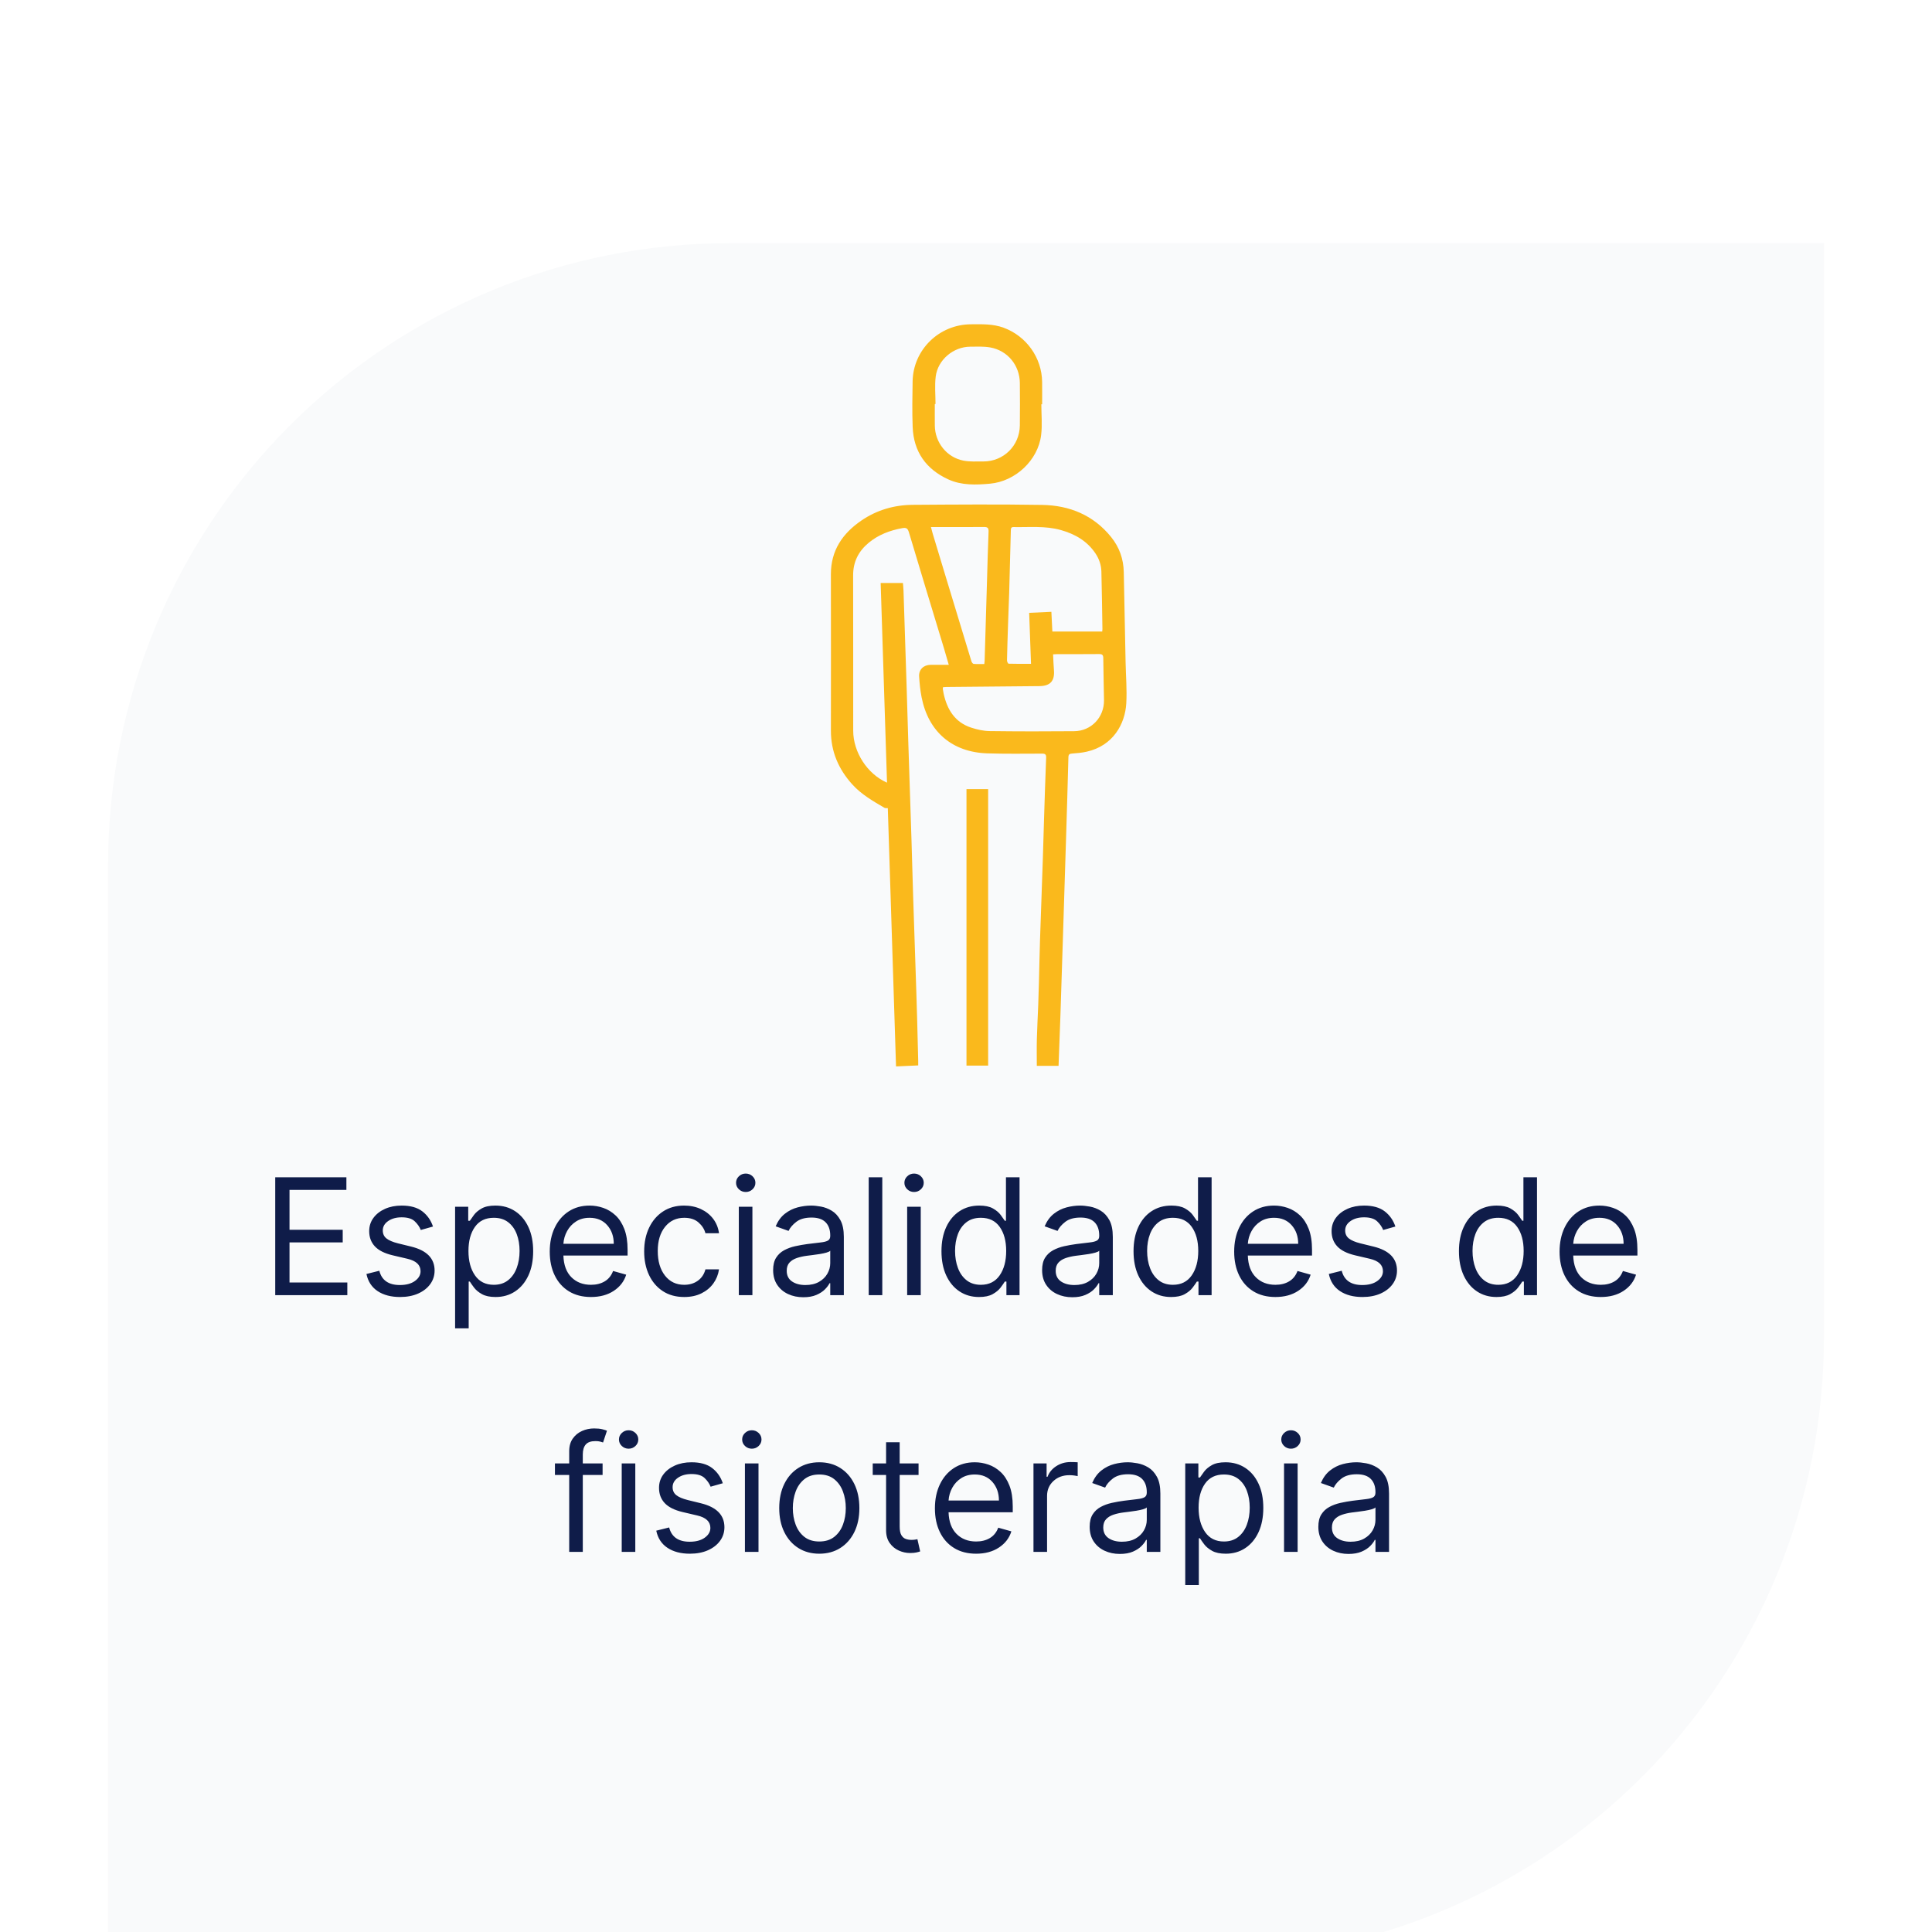 <?xml version="1.0" encoding="utf-8"?>
<svg width="286px" height="286px" viewBox="0 0 286 286" version="1.1" xmlns:xlink="http://www.w3.org/1999/xlink" xmlns="http://www.w3.org/2000/svg">
  <defs>
    <filter filterUnits="userSpaceOnUse" color-interpolation-filters="sRGB" id="filter_1">
      <feFlood flood-opacity="0" result="BackgroundImageFix" />
      <feColorMatrix in="SourceAlpha" type="matrix" values="0 0 0 0 0 0 0 0 0 0 0 0 0 0 0 0 0 0 127 0" />
      <feOffset dx="0" dy="20" />
      <feGaussianBlur stdDeviation="20" />
      <feColorMatrix type="matrix" values="0 0 0 0 0.059 0 0 0 0 0.11 0 0 0 0 0.286 0 0 0 0.039 0" />
      <feBlend mode="normal" in2="BackgroundImageFix" result="effect0_dropShadow" />
      <feBlend mode="normal" in="SourceGraphic" in2="effect0_dropShadow" result="shape" />
    </filter>
    <filter id="filter_2">
      <feColorMatrix in="SourceGraphic" type="matrix" values="0 0 0 0 1 0 0 0 0 0.808 0 0 0 0 0.337 0 0 0 1 0" />
    </filter>
    <path d="M0 -1.42109e-14L43.765 -1.42109e-14L43.765 83.184L0 83.184L0 -1.42109e-14Z" id="path_1" />
    <clipPath id="mask_1">
      <use xlink:href="#path_1" />
    </clipPath>
  </defs>
  <g id="Group-14" transform="translate(8 8)">
    <path d="M99.999 0L262.001 0Q262.197 0 262.393 0.01Q262.59 0.019 262.785 0.039Q262.98 0.058 263.175 0.087Q263.369 0.115 263.561 0.154Q263.754 0.192 263.945 0.24Q264.135 0.287 264.323 0.344Q264.511 0.401 264.696 0.468Q264.881 0.534 265.062 0.609Q265.243 0.684 265.421 0.768Q265.598 0.852 265.772 0.945Q265.945 1.037 266.113 1.138Q266.282 1.239 266.445 1.348Q266.608 1.457 266.766 1.574Q266.924 1.691 267.075 1.816Q267.227 1.94 267.373 2.072Q267.518 2.204 267.657 2.343Q267.796 2.482 267.928 2.627Q268.06 2.773 268.184 2.924Q268.309 3.076 268.426 3.234Q268.543 3.392 268.652 3.555Q268.761 3.718 268.862 3.887Q268.963 4.055 269.055 4.228Q269.148 4.401 269.232 4.579Q269.316 4.756 269.391 4.938Q269.466 5.119 269.532 5.304Q269.599 5.489 269.656 5.677Q269.713 5.865 269.76 6.055Q269.808 6.246 269.846 6.438Q269.885 6.631 269.913 6.825Q269.942 7.02 269.961 7.215Q269.981 7.41 269.99 7.607Q270 7.803 270 7.999L270 170.001Q270 172.456 269.88 174.908Q269.759 177.36 269.518 179.803Q269.278 182.246 268.918 184.674Q268.557 187.102 268.079 189.51Q267.6 191.917 267.003 194.299Q266.407 196.68 265.694 199.029Q264.981 201.378 264.154 203.69Q263.327 206.001 262.388 208.269Q261.449 210.537 260.399 212.756Q259.349 214.975 258.192 217.14Q257.035 219.305 255.773 221.411Q254.511 223.516 253.147 225.557Q251.783 227.599 250.321 229.57Q248.859 231.542 247.301 233.44Q245.744 235.337 244.095 237.156Q242.447 238.975 240.711 240.711Q238.975 242.447 237.156 244.095Q235.337 245.744 233.44 247.301Q231.542 248.859 229.57 250.321Q227.599 251.783 225.557 253.147Q223.516 254.511 221.411 255.773Q219.305 257.035 217.14 258.192Q214.975 259.349 212.756 260.399Q210.537 261.449 208.269 262.388Q206.001 263.327 203.69 264.154Q201.378 264.981 199.029 265.694Q196.68 266.407 194.299 267.003Q191.917 267.6 189.51 268.079Q187.102 268.557 184.674 268.918Q182.246 269.278 179.803 269.518Q177.36 269.759 174.908 269.88Q172.456 270 170.001 270L7.999 270Q7.803 270 7.607 269.99Q7.41 269.981 7.215 269.961Q7.02 269.942 6.825 269.913Q6.631 269.885 6.438 269.846Q6.246 269.808 6.055 269.76Q5.865 269.713 5.677 269.656Q5.489 269.599 5.304 269.532Q5.119 269.466 4.938 269.391Q4.756 269.316 4.579 269.232Q4.401 269.148 4.228 269.055Q4.055 268.963 3.887 268.862Q3.718 268.761 3.555 268.652Q3.392 268.543 3.234 268.426Q3.076 268.309 2.924 268.184Q2.773 268.06 2.627 267.928Q2.482 267.796 2.343 267.657Q2.204 267.518 2.072 267.373Q1.94 267.227 1.816 267.075Q1.691 266.924 1.574 266.766Q1.457 266.608 1.348 266.445Q1.239 266.282 1.138 266.113Q1.037 265.945 0.945 265.772Q0.852 265.598 0.768 265.421Q0.684 265.243 0.609 265.062Q0.534 264.881 0.468 264.696Q0.401 264.511 0.344 264.323Q0.287 264.135 0.24 263.945Q0.192 263.754 0.154 263.561Q0.115 263.369 0.087 263.175Q0.058 262.98 0.039 262.785Q0.019 262.59 0.01 262.393Q0 262.197 0 262.001L0 99.999Q0 97.544 0.12 95.092Q0.241 92.64 0.482 90.197Q0.722 87.754 1.082 85.326Q1.443 82.898 1.921 80.49Q2.4 78.082 2.997 75.701Q3.593 73.32 4.306 70.971Q5.019 68.622 5.846 66.31Q6.673 63.999 7.612 61.731Q8.551 59.463 9.601 57.244Q10.651 55.025 11.808 52.86Q12.965 50.695 14.227 48.589Q15.489 46.484 16.853 44.443Q18.217 42.401 19.679 40.43Q21.141 38.458 22.699 36.56Q24.256 34.663 25.905 32.844Q27.553 31.025 29.289 29.289Q31.025 27.553 32.844 25.905Q34.663 24.256 36.56 22.699Q38.458 21.141 40.43 19.679Q42.401 18.217 44.443 16.853Q46.484 15.489 48.589 14.227Q50.695 12.965 52.86 11.808Q55.025 10.651 57.244 9.601Q59.463 8.551 61.731 7.612Q63.999 6.673 66.31 5.846Q68.622 5.019 70.971 4.306Q73.32 3.593 75.701 2.997Q78.082 2.4 80.49 1.921Q82.898 1.443 85.326 1.082Q87.754 0.722 90.197 0.482Q92.64 0.241 95.092 0.12Q97.544 0 99.999 0L99.999 0Z" id="Rectangle-Copy-13" fill="#F9FAFB" fill-rule="evenodd" stroke="#FFFFFF" stroke-width="16" filter="url(#filter_1)" />
    <g id="Especialidades-de-fisioterapia" transform="translate(16 154)">
      <g id="Especialidades-de-" fill="#0F1C49">
        <path d="M85.382 14.054Q85.804 14.454 86.392 14.454Q86.98 14.454 87.402 14.054Q87.824 13.653 87.824 13.091Q87.824 12.528 87.402 12.128Q86.98 11.727 86.392 11.727Q85.804 11.727 85.382 12.128Q84.96 12.528 84.96 13.091Q84.96 13.653 85.382 14.054ZM111.313 14.454Q110.724 14.454 110.303 14.054Q109.881 13.653 109.881 13.091Q109.881 12.528 110.303 12.128Q110.724 11.727 111.313 11.727Q111.901 11.727 112.322 12.128Q112.744 12.528 112.744 13.091Q112.744 13.653 112.322 14.054Q111.901 14.454 111.313 14.454ZM16.744 12.273L16.744 29.727L27.415 29.727L27.415 27.852L18.858 27.852L18.858 21.921L26.733 21.921L26.733 20.046L18.858 20.046L18.858 14.148L27.278 14.148L27.278 12.273L16.744 12.273ZM106.608 29.727L106.608 12.273L104.597 12.273L104.597 29.727L106.608 29.727ZM118.037 29.169Q119.29 30 120.926 30Q122.188 30 122.946 29.578Q123.705 29.156 124.114 28.615Q124.523 28.074 124.744 27.716L124.983 27.716L124.983 29.727L126.926 29.727L126.926 12.273L124.915 12.273L124.915 18.716L124.744 18.716Q124.523 18.375 124.126 17.842Q123.73 17.31 122.984 16.888Q122.239 16.466 120.96 16.466Q119.307 16.466 118.045 17.293Q116.784 18.119 116.077 19.636Q115.369 21.153 115.369 23.216Q115.369 25.296 116.077 26.817Q116.784 28.338 118.037 29.169ZM146.469 29.169Q147.722 30 149.358 30Q150.619 30 151.378 29.578Q152.136 29.156 152.545 28.615Q152.955 28.074 153.176 27.716L153.415 27.716L153.415 29.727L155.358 29.727L155.358 12.273L153.347 12.273L153.347 18.716L153.176 18.716Q152.955 18.375 152.558 17.842Q152.162 17.31 151.416 16.888Q150.67 16.466 149.392 16.466Q147.739 16.466 146.477 17.293Q145.216 18.119 144.509 19.636Q143.801 21.153 143.801 23.216Q143.801 25.296 144.509 26.817Q145.216 28.338 146.469 29.169ZM197.528 30Q195.892 30 194.639 29.169Q193.386 28.338 192.679 26.817Q191.972 25.296 191.972 23.216Q191.972 21.153 192.679 19.636Q193.386 18.119 194.648 17.293Q195.909 16.466 197.563 16.466Q198.841 16.466 199.587 16.888Q200.332 17.31 200.729 17.842Q201.125 18.375 201.347 18.716L201.517 18.716L201.517 12.273L203.528 12.273L203.528 29.727L201.585 29.727L201.585 27.716L201.347 27.716Q201.125 28.074 200.716 28.615Q200.307 29.156 199.548 29.578Q198.79 30 197.528 30ZM38.29 20.079L40.097 19.568Q39.628 18.171 38.516 17.318Q37.403 16.466 35.46 16.466Q34.08 16.466 32.993 16.952Q31.906 17.438 31.28 18.29Q30.653 19.142 30.653 20.25Q30.653 21.605 31.493 22.504Q32.332 23.403 34.131 23.829L36.312 24.341Q38.256 24.793 38.256 26.182Q38.256 27.026 37.425 27.626Q36.594 28.227 35.188 28.227Q32.69 28.227 32.153 26.114L30.244 26.591Q30.594 28.261 31.906 29.131Q33.219 30 35.222 30Q36.747 30 37.898 29.489Q39.048 28.977 39.692 28.091Q40.335 27.204 40.335 26.079Q40.335 23.386 36.858 22.534L34.915 22.057Q33.756 21.767 33.21 21.332Q32.665 20.898 32.665 20.148Q32.665 19.304 33.462 18.754Q34.258 18.204 35.46 18.204Q36.781 18.204 37.403 18.801Q38.026 19.398 38.29 20.079ZM43.369 34.636L43.369 16.636L45.312 16.636L45.312 18.716L45.551 18.716Q45.773 18.375 46.169 17.842Q46.565 17.31 47.311 16.888Q48.057 16.466 49.335 16.466Q50.989 16.466 52.25 17.293Q53.511 18.119 54.219 19.636Q54.926 21.153 54.926 23.216Q54.926 25.296 54.219 26.817Q53.511 28.338 52.258 29.169Q51.006 30 49.369 30Q48.108 30 47.349 29.578Q46.591 29.156 46.182 28.615Q45.773 28.074 45.551 27.716L45.381 27.716L45.381 34.636L43.369 34.636ZM60.223 29.16Q61.591 30 63.483 30Q65.477 30 66.858 29.088Q68.239 28.176 68.699 26.693L66.756 26.148Q66.372 27.171 65.52 27.682Q64.668 28.193 63.483 28.193Q61.71 28.193 60.59 27.077Q59.469 25.96 59.401 23.864L68.903 23.864L68.903 23.011Q68.903 21.179 68.418 19.926Q67.932 18.673 67.114 17.91Q66.296 17.148 65.298 16.807Q64.301 16.466 63.278 16.466Q61.506 16.466 60.18 17.331Q58.855 18.196 58.118 19.734Q57.381 21.273 57.381 23.284Q57.381 25.296 58.118 26.808Q58.855 28.321 60.223 29.16ZM77.29 30Q75.449 30 74.119 29.131Q72.79 28.261 72.074 26.736Q71.358 25.21 71.358 23.25Q71.358 21.256 72.095 19.726Q72.832 18.196 74.158 17.331Q75.483 16.466 77.256 16.466Q78.636 16.466 79.744 16.977Q80.852 17.489 81.56 18.409Q82.267 19.329 82.438 20.557L80.426 20.557Q80.196 19.662 79.408 18.967Q78.619 18.273 77.29 18.273Q75.526 18.273 74.447 19.615Q73.369 20.957 73.369 23.182Q73.369 25.457 74.435 26.825Q75.5 28.193 77.29 28.193Q78.466 28.193 79.305 27.588Q80.145 26.983 80.426 25.909L82.438 25.909Q82.267 27.068 81.598 27.993Q80.929 28.918 79.834 29.459Q78.739 30 77.29 30ZM94.915 30.034Q93.671 30.034 92.656 29.561Q91.642 29.088 91.046 28.189Q90.449 27.29 90.449 26.011Q90.449 24.886 90.892 24.183Q91.335 23.48 92.077 23.079Q92.818 22.679 93.717 22.479Q94.617 22.278 95.528 22.159Q96.722 22.006 97.467 21.925Q98.213 21.844 98.558 21.648Q98.903 21.452 98.903 20.966L98.903 20.898Q98.903 19.636 98.217 18.938Q97.531 18.239 96.142 18.239Q94.702 18.239 93.883 18.869Q93.065 19.5 92.733 20.216L90.824 19.534Q91.335 18.341 92.192 17.672Q93.048 17.003 94.067 16.734Q95.085 16.466 96.074 16.466Q96.705 16.466 97.527 16.615Q98.349 16.764 99.121 17.224Q99.892 17.685 100.403 18.614Q100.915 19.543 100.915 21.102L100.915 29.727L98.903 29.727L98.903 27.954L98.801 27.954Q98.597 28.381 98.119 28.866Q97.642 29.352 96.849 29.693Q96.057 30.034 94.915 30.034ZM134.733 30.034Q133.489 30.034 132.474 29.561Q131.46 29.088 130.864 28.189Q130.267 27.29 130.267 26.011Q130.267 24.886 130.71 24.183Q131.153 23.48 131.895 23.079Q132.636 22.679 133.536 22.479Q134.435 22.278 135.347 22.159Q136.54 22.006 137.286 21.925Q138.031 21.844 138.376 21.648Q138.722 21.452 138.722 20.966L138.722 20.898Q138.722 19.636 138.036 18.938Q137.349 18.239 135.96 18.239Q134.52 18.239 133.702 18.869Q132.884 19.5 132.551 20.216L130.642 19.534Q131.153 18.341 132.01 17.672Q132.866 17.003 133.885 16.734Q134.903 16.466 135.892 16.466Q136.523 16.466 137.345 16.615Q138.168 16.764 138.939 17.224Q139.71 17.685 140.222 18.614Q140.733 19.543 140.733 21.102L140.733 29.727L138.722 29.727L138.722 27.954L138.619 27.954Q138.415 28.381 137.938 28.866Q137.46 29.352 136.668 29.693Q135.875 30.034 134.733 30.034ZM164.801 30Q162.909 30 161.541 29.16Q160.173 28.321 159.436 26.808Q158.699 25.296 158.699 23.284Q158.699 21.273 159.436 19.734Q160.173 18.196 161.499 17.331Q162.824 16.466 164.597 16.466Q165.619 16.466 166.616 16.807Q167.614 17.148 168.432 17.91Q169.25 18.673 169.736 19.926Q170.222 21.179 170.222 23.011L170.222 23.864L160.719 23.864Q160.787 25.96 161.908 27.077Q163.028 28.193 164.801 28.193Q165.986 28.193 166.838 27.682Q167.69 27.171 168.074 26.148L170.017 26.693Q169.557 28.176 168.176 29.088Q166.795 30 164.801 30ZM180.756 20.079L182.563 19.568Q182.094 18.171 180.982 17.318Q179.869 16.466 177.926 16.466Q176.545 16.466 175.459 16.952Q174.372 17.438 173.746 18.29Q173.119 19.142 173.119 20.25Q173.119 21.605 173.959 22.504Q174.798 23.403 176.597 23.829L178.778 24.341Q180.722 24.793 180.722 26.182Q180.722 27.026 179.891 27.626Q179.06 28.227 177.653 28.227Q175.156 28.227 174.619 26.114L172.71 26.591Q173.06 28.261 174.372 29.131Q175.685 30 177.688 30Q179.213 30 180.364 29.489Q181.514 28.977 182.158 28.091Q182.801 27.204 182.801 26.079Q182.801 23.386 179.324 22.534L177.381 22.057Q176.222 21.767 175.676 21.332Q175.131 20.898 175.131 20.148Q175.131 19.304 175.928 18.754Q176.724 18.204 177.926 18.204Q179.247 18.204 179.869 18.801Q180.492 19.398 180.756 20.079ZM209.712 29.16Q211.08 30 212.972 30Q214.966 30 216.347 29.088Q217.727 28.176 218.188 26.693L216.244 26.148Q215.861 27.171 215.009 27.682Q214.156 28.193 212.972 28.193Q211.199 28.193 210.078 27.077Q208.957 25.96 208.889 23.864L218.392 23.864L218.392 23.011Q218.392 21.179 217.906 19.926Q217.42 18.673 216.602 17.91Q215.784 17.148 214.787 16.807Q213.79 16.466 212.767 16.466Q210.994 16.466 209.669 17.331Q208.344 18.196 207.607 19.734Q206.869 21.273 206.869 23.284Q206.869 25.296 207.607 26.808Q208.344 28.321 209.712 29.16ZM87.381 16.636L85.369 16.636L85.369 29.727L87.381 29.727L87.381 16.636ZM110.29 16.636L112.301 16.636L112.301 29.727L110.29 29.727L110.29 16.636ZM45.347 23.182Q45.347 25.406 46.314 26.8Q47.281 28.193 49.097 28.193Q50.358 28.193 51.206 27.524Q52.054 26.855 52.484 25.717Q52.915 24.579 52.915 23.182Q52.915 21.801 52.493 20.689Q52.071 19.577 51.223 18.925Q50.375 18.273 49.097 18.273Q47.256 18.273 46.301 19.628Q45.347 20.983 45.347 23.182ZM66.858 22.125L59.401 22.125Q59.469 21.111 59.955 20.229Q60.44 19.347 61.284 18.81Q62.128 18.273 63.278 18.273Q64.915 18.273 65.886 19.368Q66.858 20.463 66.858 22.125ZM123.982 26.8Q123.014 28.193 121.199 28.193Q119.938 28.193 119.089 27.524Q118.241 26.855 117.811 25.717Q117.381 24.579 117.381 23.182Q117.381 21.801 117.803 20.689Q118.224 19.577 119.072 18.925Q119.92 18.273 121.199 18.273Q123.04 18.273 123.994 19.628Q124.949 20.983 124.949 23.182Q124.949 25.406 123.982 26.8ZM152.413 26.8Q151.446 28.193 149.631 28.193Q148.369 28.193 147.521 27.524Q146.673 26.855 146.243 25.717Q145.813 24.579 145.813 23.182Q145.813 21.801 146.234 20.689Q146.656 19.577 147.504 18.925Q148.352 18.273 149.631 18.273Q151.472 18.273 152.426 19.628Q153.381 20.983 153.381 23.182Q153.381 25.406 152.413 26.8ZM160.719 22.125L168.176 22.125Q168.176 20.463 167.205 19.368Q166.233 18.273 164.597 18.273Q163.446 18.273 162.602 18.81Q161.759 19.347 161.273 20.229Q160.787 21.111 160.719 22.125ZM197.801 28.193Q199.616 28.193 200.584 26.8Q201.551 25.406 201.551 23.182Q201.551 20.983 200.597 19.628Q199.642 18.273 197.801 18.273Q196.523 18.273 195.675 18.925Q194.827 19.577 194.405 20.689Q193.983 21.801 193.983 23.182Q193.983 24.579 194.413 25.717Q194.844 26.855 195.692 27.524Q196.54 28.193 197.801 28.193ZM216.347 22.125L208.889 22.125Q208.957 21.111 209.443 20.229Q209.929 19.347 210.773 18.81Q211.616 18.273 212.767 18.273Q214.403 18.273 215.375 19.368Q216.347 20.463 216.347 22.125ZM95.222 28.227Q96.415 28.227 97.237 27.759Q98.06 27.29 98.481 26.548Q98.903 25.807 98.903 24.989L98.903 23.148Q98.776 23.301 98.345 23.425Q97.915 23.548 97.356 23.638Q96.798 23.727 96.274 23.791Q95.75 23.855 95.426 23.898Q94.642 24 93.965 24.226Q93.287 24.452 92.874 24.899Q92.46 25.347 92.46 26.114Q92.46 27.162 93.24 27.695Q94.02 28.227 95.222 28.227ZM135.04 28.227Q136.233 28.227 137.055 27.759Q137.878 27.29 138.3 26.548Q138.722 25.807 138.722 24.989L138.722 23.148Q138.594 23.301 138.163 23.425Q137.733 23.548 137.175 23.638Q136.616 23.727 136.092 23.791Q135.568 23.855 135.244 23.898Q134.46 24 133.783 24.226Q133.105 24.452 132.692 24.899Q132.278 25.347 132.278 26.114Q132.278 27.162 133.058 27.695Q133.838 28.227 135.04 28.227Z" />
      </g>
      <g id="fisioterapia" fill="#0F1C49">
        <path d="M65.204 56.341L65.204 54.636L62.273 54.636L62.273 53.307Q62.273 52.335 62.712 51.832Q63.151 51.33 64.148 51.33Q64.582 51.33 64.851 51.406Q65.119 51.483 65.273 51.534L65.852 49.795Q65.622 49.693 65.153 49.574Q64.685 49.455 63.943 49.455Q63.006 49.455 62.162 49.83Q61.318 50.205 60.79 50.955Q60.261 51.705 60.261 52.83L60.261 54.636L58.148 54.636L58.148 56.341L60.261 56.341L60.261 67.727L62.273 67.727L62.273 56.341L65.204 56.341ZM68.047 52.054Q68.469 52.455 69.057 52.455Q69.645 52.455 70.067 52.054Q70.489 51.653 70.489 51.091Q70.489 50.528 70.067 50.128Q69.645 49.727 69.057 49.727Q68.469 49.727 68.047 50.128Q67.625 50.528 67.625 51.091Q67.625 51.653 68.047 52.054ZM86.285 52.054Q86.707 52.455 87.296 52.455Q87.883 52.455 88.305 52.054Q88.727 51.653 88.727 51.091Q88.727 50.528 88.305 50.128Q87.883 49.727 87.296 49.727Q86.707 49.727 86.285 50.128Q85.864 50.528 85.864 51.091Q85.864 51.653 86.285 52.054ZM167.102 52.455Q166.514 52.455 166.092 52.054Q165.67 51.653 165.67 51.091Q165.67 50.528 166.092 50.128Q166.514 49.727 167.102 49.727Q167.69 49.727 168.112 50.128Q168.534 50.528 168.534 51.091Q168.534 51.653 168.112 52.054Q167.69 52.455 167.102 52.455ZM111.977 56.341L111.977 54.636L109.182 54.636L109.182 51.5L107.17 51.5L107.17 54.636L105.193 54.636L105.193 56.341L107.17 56.341L107.17 64.523Q107.17 65.665 107.703 66.415Q108.236 67.165 109.05 67.531Q109.864 67.898 110.716 67.898Q111.278 67.898 111.645 67.817Q112.011 67.736 112.216 67.659L111.807 65.852Q111.679 65.878 111.466 65.916Q111.253 65.954 110.92 65.954Q110.477 65.954 110.081 65.814Q109.685 65.673 109.433 65.251Q109.182 64.829 109.182 63.977L109.182 56.341L111.977 56.341ZM128.989 54.636L128.989 67.727L131 67.727L131 59.443Q131 58.114 131.938 57.244Q132.875 56.375 134.307 56.375Q134.707 56.375 135.07 56.43Q135.432 56.486 135.534 56.511L135.534 54.466Q135.364 54.449 135.031 54.44Q134.699 54.432 134.477 54.432Q133.301 54.432 132.364 55.037Q131.426 55.642 131.068 56.614L130.932 56.614L130.932 54.636L128.989 54.636ZM83 57.568L81.193 58.08Q80.929 57.398 80.307 56.801Q79.685 56.205 78.364 56.205Q77.162 56.205 76.365 56.754Q75.568 57.304 75.568 58.148Q75.568 58.898 76.114 59.332Q76.659 59.767 77.818 60.057L79.761 60.534Q83.239 61.386 83.239 64.079Q83.239 65.204 82.595 66.091Q81.952 66.977 80.801 67.489Q79.651 68 78.125 68Q76.122 68 74.81 67.131Q73.497 66.261 73.148 64.591L75.057 64.114Q75.594 66.227 78.091 66.227Q79.497 66.227 80.328 65.626Q81.159 65.026 81.159 64.182Q81.159 62.793 79.216 62.341L77.034 61.83Q75.236 61.403 74.396 60.504Q73.557 59.605 73.557 58.25Q73.557 57.142 74.183 56.29Q74.81 55.438 75.896 54.952Q76.983 54.466 78.364 54.466Q80.307 54.466 81.419 55.318Q82.531 56.17 83 57.568ZM97.284 68Q95.511 68 94.178 67.156Q92.844 66.312 92.098 64.796Q91.352 63.278 91.352 61.25Q91.352 59.205 92.098 57.679Q92.844 56.153 94.178 55.31Q95.511 54.466 97.284 54.466Q99.057 54.466 100.391 55.31Q101.724 56.153 102.47 57.679Q103.216 59.205 103.216 61.25Q103.216 63.278 102.47 64.796Q101.724 66.312 100.391 67.156Q99.057 68 97.284 68ZM120.5 68Q118.608 68 117.24 67.16Q115.872 66.321 115.135 64.808Q114.398 63.295 114.398 61.284Q114.398 59.273 115.135 57.734Q115.872 56.196 117.197 55.331Q118.523 54.466 120.295 54.466Q121.318 54.466 122.315 54.807Q123.313 55.148 124.131 55.91Q124.949 56.673 125.435 57.926Q125.92 59.179 125.92 61.011L125.92 61.864L116.418 61.864Q116.486 63.96 117.607 65.077Q118.727 66.193 120.5 66.193Q121.685 66.193 122.537 65.682Q123.389 65.171 123.773 64.148L125.716 64.693Q125.256 66.176 123.875 67.088Q122.494 68 120.5 68ZM141.773 68.034Q140.528 68.034 139.514 67.561Q138.5 67.088 137.903 66.189Q137.307 65.29 137.307 64.011Q137.307 62.886 137.75 62.183Q138.193 61.48 138.935 61.08Q139.676 60.679 140.575 60.479Q141.474 60.278 142.386 60.159Q143.58 60.006 144.325 59.925Q145.071 59.844 145.416 59.648Q145.761 59.452 145.761 58.966L145.761 58.898Q145.761 57.636 145.075 56.938Q144.389 56.239 143 56.239Q141.56 56.239 140.741 56.869Q139.923 57.5 139.591 58.216L137.682 57.534Q138.193 56.341 139.05 55.672Q139.906 55.003 140.925 54.734Q141.943 54.466 142.932 54.466Q143.563 54.466 144.385 54.615Q145.207 54.764 145.979 55.224Q146.75 55.685 147.261 56.614Q147.773 57.543 147.773 59.102L147.773 67.727L145.761 67.727L145.761 65.954L145.659 65.954Q145.455 66.381 144.977 66.867Q144.5 67.352 143.707 67.693Q142.915 68.034 141.773 68.034ZM151.455 54.636L151.455 72.636L153.466 72.636L153.466 65.716L153.636 65.716Q153.858 66.074 154.267 66.615Q154.676 67.156 155.435 67.578Q156.193 68 157.455 68Q159.091 68 160.344 67.169Q161.597 66.338 162.304 64.817Q163.011 63.295 163.011 61.216Q163.011 59.153 162.304 57.636Q161.597 56.119 160.335 55.293Q159.074 54.466 157.42 54.466Q156.142 54.466 155.396 54.888Q154.651 55.31 154.254 55.842Q153.858 56.375 153.636 56.716L153.398 56.716L153.398 54.636L151.455 54.636ZM173.366 67.561Q174.381 68.034 175.625 68.034Q176.767 68.034 177.56 67.693Q178.352 67.352 178.83 66.867Q179.307 66.381 179.511 65.954L179.614 65.954L179.614 67.727L181.625 67.727L181.625 59.102Q181.625 57.543 181.114 56.614Q180.602 55.685 179.831 55.224Q179.06 54.764 178.237 54.615Q177.415 54.466 176.784 54.466Q175.795 54.466 174.777 54.734Q173.759 55.003 172.902 55.672Q172.045 56.341 171.534 57.534L173.443 58.216Q173.776 57.5 174.594 56.869Q175.412 56.239 176.852 56.239Q178.241 56.239 178.928 56.938Q179.614 57.636 179.614 58.898L179.614 58.966Q179.614 59.452 179.268 59.648Q178.923 59.844 178.178 59.925Q177.432 60.006 176.239 60.159Q175.327 60.278 174.428 60.479Q173.528 60.679 172.787 61.08Q172.045 61.48 171.602 62.183Q171.159 62.886 171.159 64.011Q171.159 65.29 171.756 66.189Q172.352 67.088 173.366 67.561ZM68.034 54.636L68.034 67.727L70.045 67.727L70.045 54.636L68.034 54.636ZM86.273 54.636L86.273 67.727L88.284 67.727L88.284 54.636L86.273 54.636ZM166.08 54.636L168.091 54.636L168.091 67.727L166.08 67.727L166.08 54.636ZM97.284 66.193Q98.631 66.193 99.5 65.503Q100.369 64.812 100.787 63.688Q101.205 62.562 101.205 61.25Q101.205 59.938 100.787 58.804Q100.369 57.67 99.5 56.972Q98.631 56.273 97.284 56.273Q95.938 56.273 95.068 56.972Q94.199 57.67 93.781 58.804Q93.364 59.938 93.364 61.25Q93.364 62.562 93.781 63.688Q94.199 64.812 95.068 65.503Q95.938 66.193 97.284 66.193ZM116.418 60.125L123.875 60.125Q123.875 58.463 122.903 57.368Q121.932 56.273 120.295 56.273Q119.145 56.273 118.301 56.81Q117.457 57.347 116.972 58.229Q116.486 59.111 116.418 60.125ZM154.399 64.8Q153.432 63.406 153.432 61.182Q153.432 58.983 154.386 57.628Q155.341 56.273 157.182 56.273Q158.46 56.273 159.308 56.925Q160.156 57.577 160.578 58.689Q161 59.801 161 61.182Q161 62.58 160.57 63.717Q160.139 64.855 159.291 65.524Q158.443 66.193 157.182 66.193Q155.366 66.193 154.399 64.8ZM142.08 66.227Q143.273 66.227 144.095 65.758Q144.918 65.29 145.339 64.548Q145.761 63.807 145.761 62.989L145.761 61.148Q145.634 61.301 145.203 61.425Q144.773 61.548 144.214 61.638Q143.656 61.727 143.132 61.791Q142.608 61.855 142.284 61.898Q141.5 62 140.822 62.226Q140.145 62.452 139.732 62.899Q139.318 63.347 139.318 64.114Q139.318 65.162 140.098 65.695Q140.878 66.227 142.08 66.227ZM177.947 65.758Q177.125 66.227 175.932 66.227Q174.73 66.227 173.95 65.695Q173.17 65.162 173.17 64.114Q173.17 63.347 173.584 62.899Q173.997 62.452 174.675 62.226Q175.352 62 176.136 61.898Q176.46 61.855 176.984 61.791Q177.509 61.727 178.067 61.638Q178.625 61.548 179.055 61.425Q179.486 61.301 179.614 61.148L179.614 62.989Q179.614 63.807 179.192 64.548Q178.77 65.29 177.947 65.758Z" />
      </g>
    </g>
    <g id="Group-8" transform="translate(115 40)" filter="url(#filter_2)">
      <g id="Group-3" transform="translate(0 26.681)">
        <path d="M0 -1.42109e-14L43.765 -1.42109e-14L43.765 83.184L0 83.184L0 -1.42109e-14Z" id="Clip-2" fill="none" fill-rule="evenodd" stroke="none" />
        <g clip-path="url(#mask_1)">
          <path d="M14.81 3.34C14.919 3.749 14.987 4.033 15.071 4.313C15.768 6.625 16.468 8.937 17.168 11.249C18.375 15.234 19.581 19.219 20.799 23.2C20.847 23.358 21.006 23.587 21.129 23.597C21.648 23.642 22.173 23.616 22.71 23.616C22.733 23.39 22.754 23.256 22.758 23.121C22.878 19.14 22.996 15.158 23.114 11.177C23.185 8.793 23.24 6.408 23.341 4.025C23.365 3.458 23.177 3.325 22.647 3.33C20.279 3.353 17.911 3.34 15.543 3.34C15.33 3.34 15.117 3.34 14.81 3.34L14.81 3.34ZM16.602 27.042C16.586 27.174 16.56 27.253 16.57 27.328C16.603 27.561 16.641 27.795 16.693 28.025C17.22 30.38 18.369 32.255 20.785 33.038C21.656 33.32 22.593 33.533 23.503 33.545C27.669 33.599 31.837 33.599 36.004 33.562C38.54 33.539 40.46 31.508 40.429 28.972C40.404 26.9 40.333 24.828 40.322 22.755C40.319 22.244 40.142 22.135 39.67 22.141C37.616 22.164 35.562 22.15 33.508 22.152C33.32 22.152 33.132 22.171 32.89 22.185C32.934 23.007 32.954 23.756 33.017 24.502C33.154 26.122 32.478 26.873 30.864 26.887C26.283 26.925 21.702 26.97 17.121 27.014C16.966 27.016 16.81 27.031 16.602 27.042L16.602 27.042ZM40.166 18.81C40.181 18.634 40.198 18.537 40.196 18.44C40.149 15.598 40.117 12.756 40.041 9.916C40.015 8.957 39.708 8.057 39.169 7.249C37.93 5.395 36.125 4.371 34.038 3.783C31.738 3.134 29.375 3.388 27.034 3.342C26.661 3.334 26.643 3.564 26.636 3.848C26.56 6.905 26.483 9.963 26.394 13.02C26.347 14.637 26.274 16.254 26.22 17.87C26.162 19.606 26.105 21.341 26.07 23.077C26.066 23.247 26.217 23.566 26.303 23.568C27.398 23.602 28.494 23.591 29.625 23.591C29.53 20.989 29.442 18.538 29.351 16.04C30.506 15.986 31.559 15.937 32.639 15.887C32.69 16.908 32.737 17.846 32.784 18.81L40.166 18.81ZM33.702 83.102L30.482 83.102C30.482 81.728 30.455 80.434 30.489 79.141C30.532 77.465 30.628 75.79 30.692 74.114C30.735 73.01 30.766 71.905 30.795 70.8C30.851 68.689 30.888 66.577 30.957 64.465C31.089 60.422 31.242 56.38 31.379 52.337C31.442 50.503 31.485 48.667 31.544 46.833C31.643 43.716 31.738 40.6 31.863 37.485C31.882 36.995 31.719 36.881 31.265 36.882C28.559 36.886 25.851 36.93 23.148 36.841C17.957 36.67 14.44 33.652 13.432 28.563C13.23 27.542 13.123 26.495 13.061 25.455C13.001 24.436 13.716 23.75 14.746 23.735C15.612 23.723 16.478 23.732 17.45 23.732C17.184 22.818 16.952 21.997 16.705 21.181C14.985 15.502 13.251 9.826 11.555 4.139C11.376 3.541 11.175 3.39 10.545 3.506C8.724 3.839 7.049 4.471 5.613 5.653C4.099 6.901 3.286 8.478 3.291 10.487C3.312 18.15 3.294 25.814 3.302 33.478C3.305 36.669 5.387 39.897 8.308 41.179C7.994 31.33 7.682 21.527 7.367 11.623L10.664 11.623C10.689 11.953 10.736 12.356 10.749 12.76C10.91 17.633 11.068 22.506 11.223 27.379C11.307 30.043 11.378 32.707 11.464 35.371C11.617 40.145 11.78 44.919 11.932 49.694C12.02 52.476 12.086 55.259 12.176 58.041C12.327 62.717 12.489 67.393 12.644 72.068C12.689 73.41 12.729 74.752 12.766 76.094C12.822 78.186 12.873 80.278 12.925 82.37C12.93 82.58 12.926 82.791 12.926 83.037C11.807 83.087 10.751 83.135 9.643 83.184C9.236 70.405 8.83 57.669 8.425 44.95C8.24 44.935 8.051 44.974 7.928 44.902C6.227 43.903 4.512 42.926 3.165 41.435C1.126 39.178 -0 36.569 0.002 33.498C0.009 25.775 0.014 18.052 -0 10.329C-0.006 6.82 1.714 4.299 4.491 2.392C6.784 0.816 9.374 0.069 12.132 0.05C18.511 0.005 24.892 -0.041 31.271 0.063C35.328 0.129 38.867 1.573 41.49 4.826C42.705 6.334 43.319 8.075 43.356 10.018C43.442 14.46 43.534 18.902 43.625 23.344C43.667 25.377 43.842 27.418 43.727 29.442C43.554 32.465 41.797 35.706 37.88 36.59C37.174 36.75 36.443 36.819 35.719 36.869C35.328 36.896 35.171 36.984 35.16 37.409C35.056 41.435 34.934 45.46 34.81 49.485C34.656 54.497 34.495 59.508 34.336 64.52C34.219 68.209 34.104 71.899 33.979 75.588C33.895 78.091 33.795 80.594 33.702 83.102L33.702 83.102Z" id="Fill-1" fill="#FAB91C" fill-rule="evenodd" stroke="none" />
        </g>
      </g>
      <path d="M15.487 11.811C15.452 11.811 15.418 11.811 15.383 11.811C15.383 12.878 15.371 13.945 15.385 15.011C15.418 17.511 17.15 19.701 19.605 20.184C20.558 20.372 21.567 20.308 22.551 20.312C25.553 20.324 27.933 17.988 27.971 14.98C27.997 12.887 27.992 10.793 27.972 8.7C27.948 6.077 26.156 3.884 23.575 3.431C22.615 3.262 21.61 3.315 20.626 3.321C18.133 3.336 15.832 5.252 15.517 7.735C15.348 9.074 15.487 10.451 15.487 11.811M31.153 11.85C31.153 13.368 31.305 14.904 31.123 16.399C30.666 20.143 27.305 23.261 23.558 23.6C21.459 23.79 19.353 23.866 17.388 22.969C14.082 21.459 12.244 18.868 12.105 15.207C12.02 12.959 12.057 10.705 12.097 8.455C12.181 3.763 16.025 0.034 20.714 0.007C22.353 -0.003 23.983 -0.07 25.561 0.509C28.933 1.747 31.224 4.946 31.269 8.533C31.283 9.638 31.271 10.744 31.271 11.85C31.231 11.85 31.192 11.85 31.153 11.85" id="Fill-4" fill="#FAB91C" fill-rule="evenodd" stroke="none" />
      <path d="M20.072 109.744L23.278 109.744L23.278 68.816L20.072 68.816L20.072 109.744Z" id="Fill-6" fill="#FAB91C" fill-rule="evenodd" stroke="none" />
    </g>
  </g>
</svg>